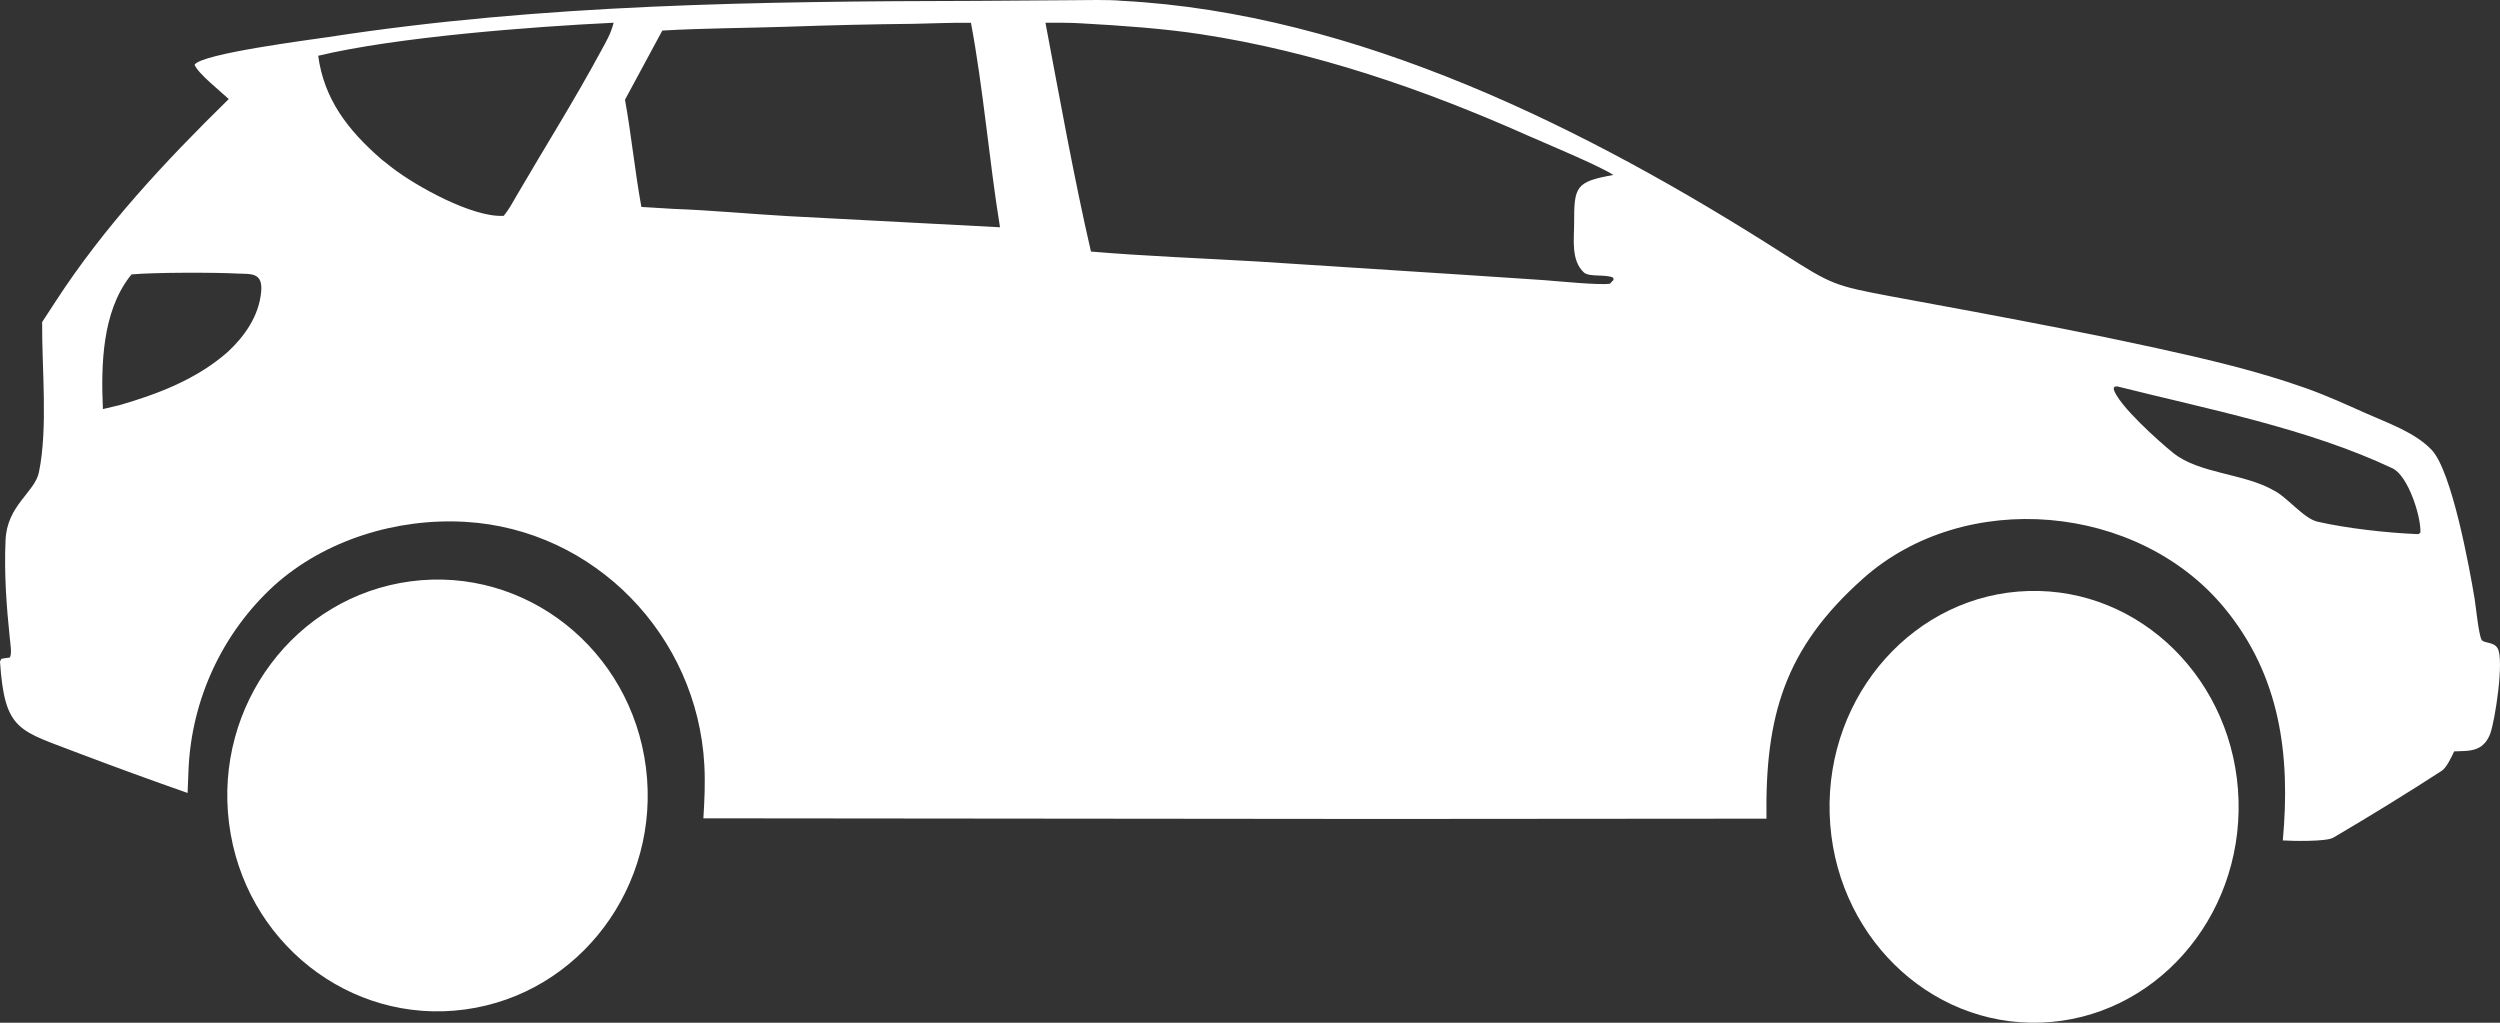 <svg width="220" height="90" viewBox="0 0 220 90" fill="none" xmlns="http://www.w3.org/2000/svg">
<rect x="0" y="0" width="220" height="90" fill="#333333" stroke="none"/>
<path d="M179.62 89.989C169.663 90.351 161.321 82.106 161.009 71.595C160.697 61.083 168.534 52.304 178.493 52.008C188.408 51.713 196.68 59.941 196.991 70.405C197.301 80.87 189.533 89.627 179.62 89.989Z" fill="white"/>
<path d="M40.915 88.835C30.778 90.206 21.481 82.871 20.158 72.46C18.834 62.048 25.986 52.507 36.125 51.159C46.249 49.813 55.521 57.145 56.842 67.541C58.164 77.936 51.036 87.467 40.915 88.835Z" fill="white"/>
<path d="M94.341 0.018L85.882 0.077C66.869 0.119 47.761 0.352 28.928 3.256C27.427 3.487 17.643 4.723 17.123 5.705C17.431 6.469 19.398 8.029 20.131 8.716C14.538 14.196 9.171 19.934 4.893 26.526C4.5 27.132 4.1 27.733 3.709 28.34C3.672 32.318 4.235 37.64 3.424 41.567C3.061 43.326 0.607 44.468 0.489 47.544C0.357 50.42 0.567 53.336 0.866 56.197C0.908 56.597 1.066 57.559 0.864 57.864C0.584 57.895 0.394 57.923 0.117 57.977L3.58023e-05 58.216C0.419 64.441 1.685 64.249 7.078 66.343C10.207 67.528 13.351 68.674 16.508 69.781C16.529 69.104 16.555 68.427 16.588 67.75C16.85 61.542 19.566 55.698 24.131 51.521C28.61 47.495 34.948 45.576 40.938 45.922C52.309 46.578 61.37 55.917 61.983 67.331C62.066 68.885 61.996 70.424 61.898 72.011L121.38 72.068L155.449 72.042C155.323 63.036 157.019 57.073 163.963 50.9C172.929 42.928 188.168 44.293 195.759 53.512C200.681 59.489 201.569 66.474 200.888 73.957C201.642 74.01 204.704 74.081 205.327 73.715C208.417 71.899 211.847 69.796 214.874 67.829C215.309 67.547 215.762 66.556 215.967 66.121C216.599 66.088 217.388 66.128 217.974 65.878C218.569 65.623 218.924 65.145 219.146 64.546C219.559 63.427 220.384 58.092 219.794 57.058C219.606 56.728 219.306 56.643 218.967 56.559C218.797 56.517 218.491 56.474 218.386 56.31C218.128 55.907 217.867 53.31 217.767 52.702C217.301 49.873 215.756 41.488 214.002 39.609C212.566 38.072 210.127 37.226 208.239 36.386C206.477 35.601 204.717 34.798 202.898 34.152C198.616 32.633 194.162 31.596 189.731 30.624C184.398 29.454 179.059 28.434 173.694 27.426L166.48 26.092C161.408 25.139 161.208 25.06 156.883 22.296C139.708 11.317 119.361 1.155 98.725 0.071C97.55 -0.042 95.575 0.013 94.341 0.018ZM186.305 34C194.201 35.986 203.115 37.7 210.545 41.216C211.907 41.86 213.054 45.418 212.998 46.864C212.806 47.029 212.915 46.988 212.676 47C210.033 46.886 206.556 46.505 203.941 45.908C202.705 45.626 201.224 43.686 200.044 43.133C197.479 41.663 193.518 41.683 191.257 39.87C190.039 38.893 186.382 35.637 186 34.23L186.068 34.027L186.305 34ZM11.576 24.148C13.57 23.965 18.958 23.964 21.021 24.078C22.049 24.12 23.13 23.962 22.987 25.637C22.801 27.831 21.482 29.625 20.073 30.942C17.309 33.39 13.853 34.683 10.545 35.646L9.055 36C8.874 32.024 9.024 27.491 11.381 24.393C11.444 24.309 11.51 24.229 11.576 24.148ZM92 2C93.064 2.004 94.227 1.986 95.279 2.061C98.613 2.246 102.364 2.505 105.657 3.008C115.686 4.538 125.308 7.86 134.43 11.921C135.965 12.604 140.781 14.596 141.974 15.4C138.668 15.983 138.516 16.413 138.524 19.608C138.528 21.014 138.219 22.928 139.407 23.998C139.898 24.389 141.226 24.121 141.947 24.424L142 24.623L141.672 24.967C140.733 25.111 137.117 24.745 135.89 24.653L128.897 24.188L110.616 23.009C105.859 22.734 100.737 22.538 96.004 22.137C94.513 15.677 93.231 8.52 92 2ZM85.444 2.006C86.528 7.767 87.05 14.153 88 20L69.407 19.023C66.075 18.834 62.561 18.501 59.254 18.381C58.316 18.318 57.379 18.262 56.441 18.21C55.871 15.084 55.556 11.854 55 8.774L58.282 2.69C61.903 2.476 65.681 2.473 69.318 2.351C73.004 2.219 76.691 2.134 80.379 2.096C81.962 2.07 83.907 1.977 85.444 2.006ZM54 2C53.749 2.991 53.348 3.638 52.861 4.539C50.535 8.846 47.911 13.009 45.442 17.251C45.085 17.864 44.79 18.433 44.328 18.992C41.587 19.163 36.61 16.376 34.534 14.782C34.22 14.543 33.91 14.299 33.605 14.051C30.578 11.435 28.516 8.708 28 4.907C34.865 3.261 46.733 2.351 54 2Z" fill="white"/>
</svg>
